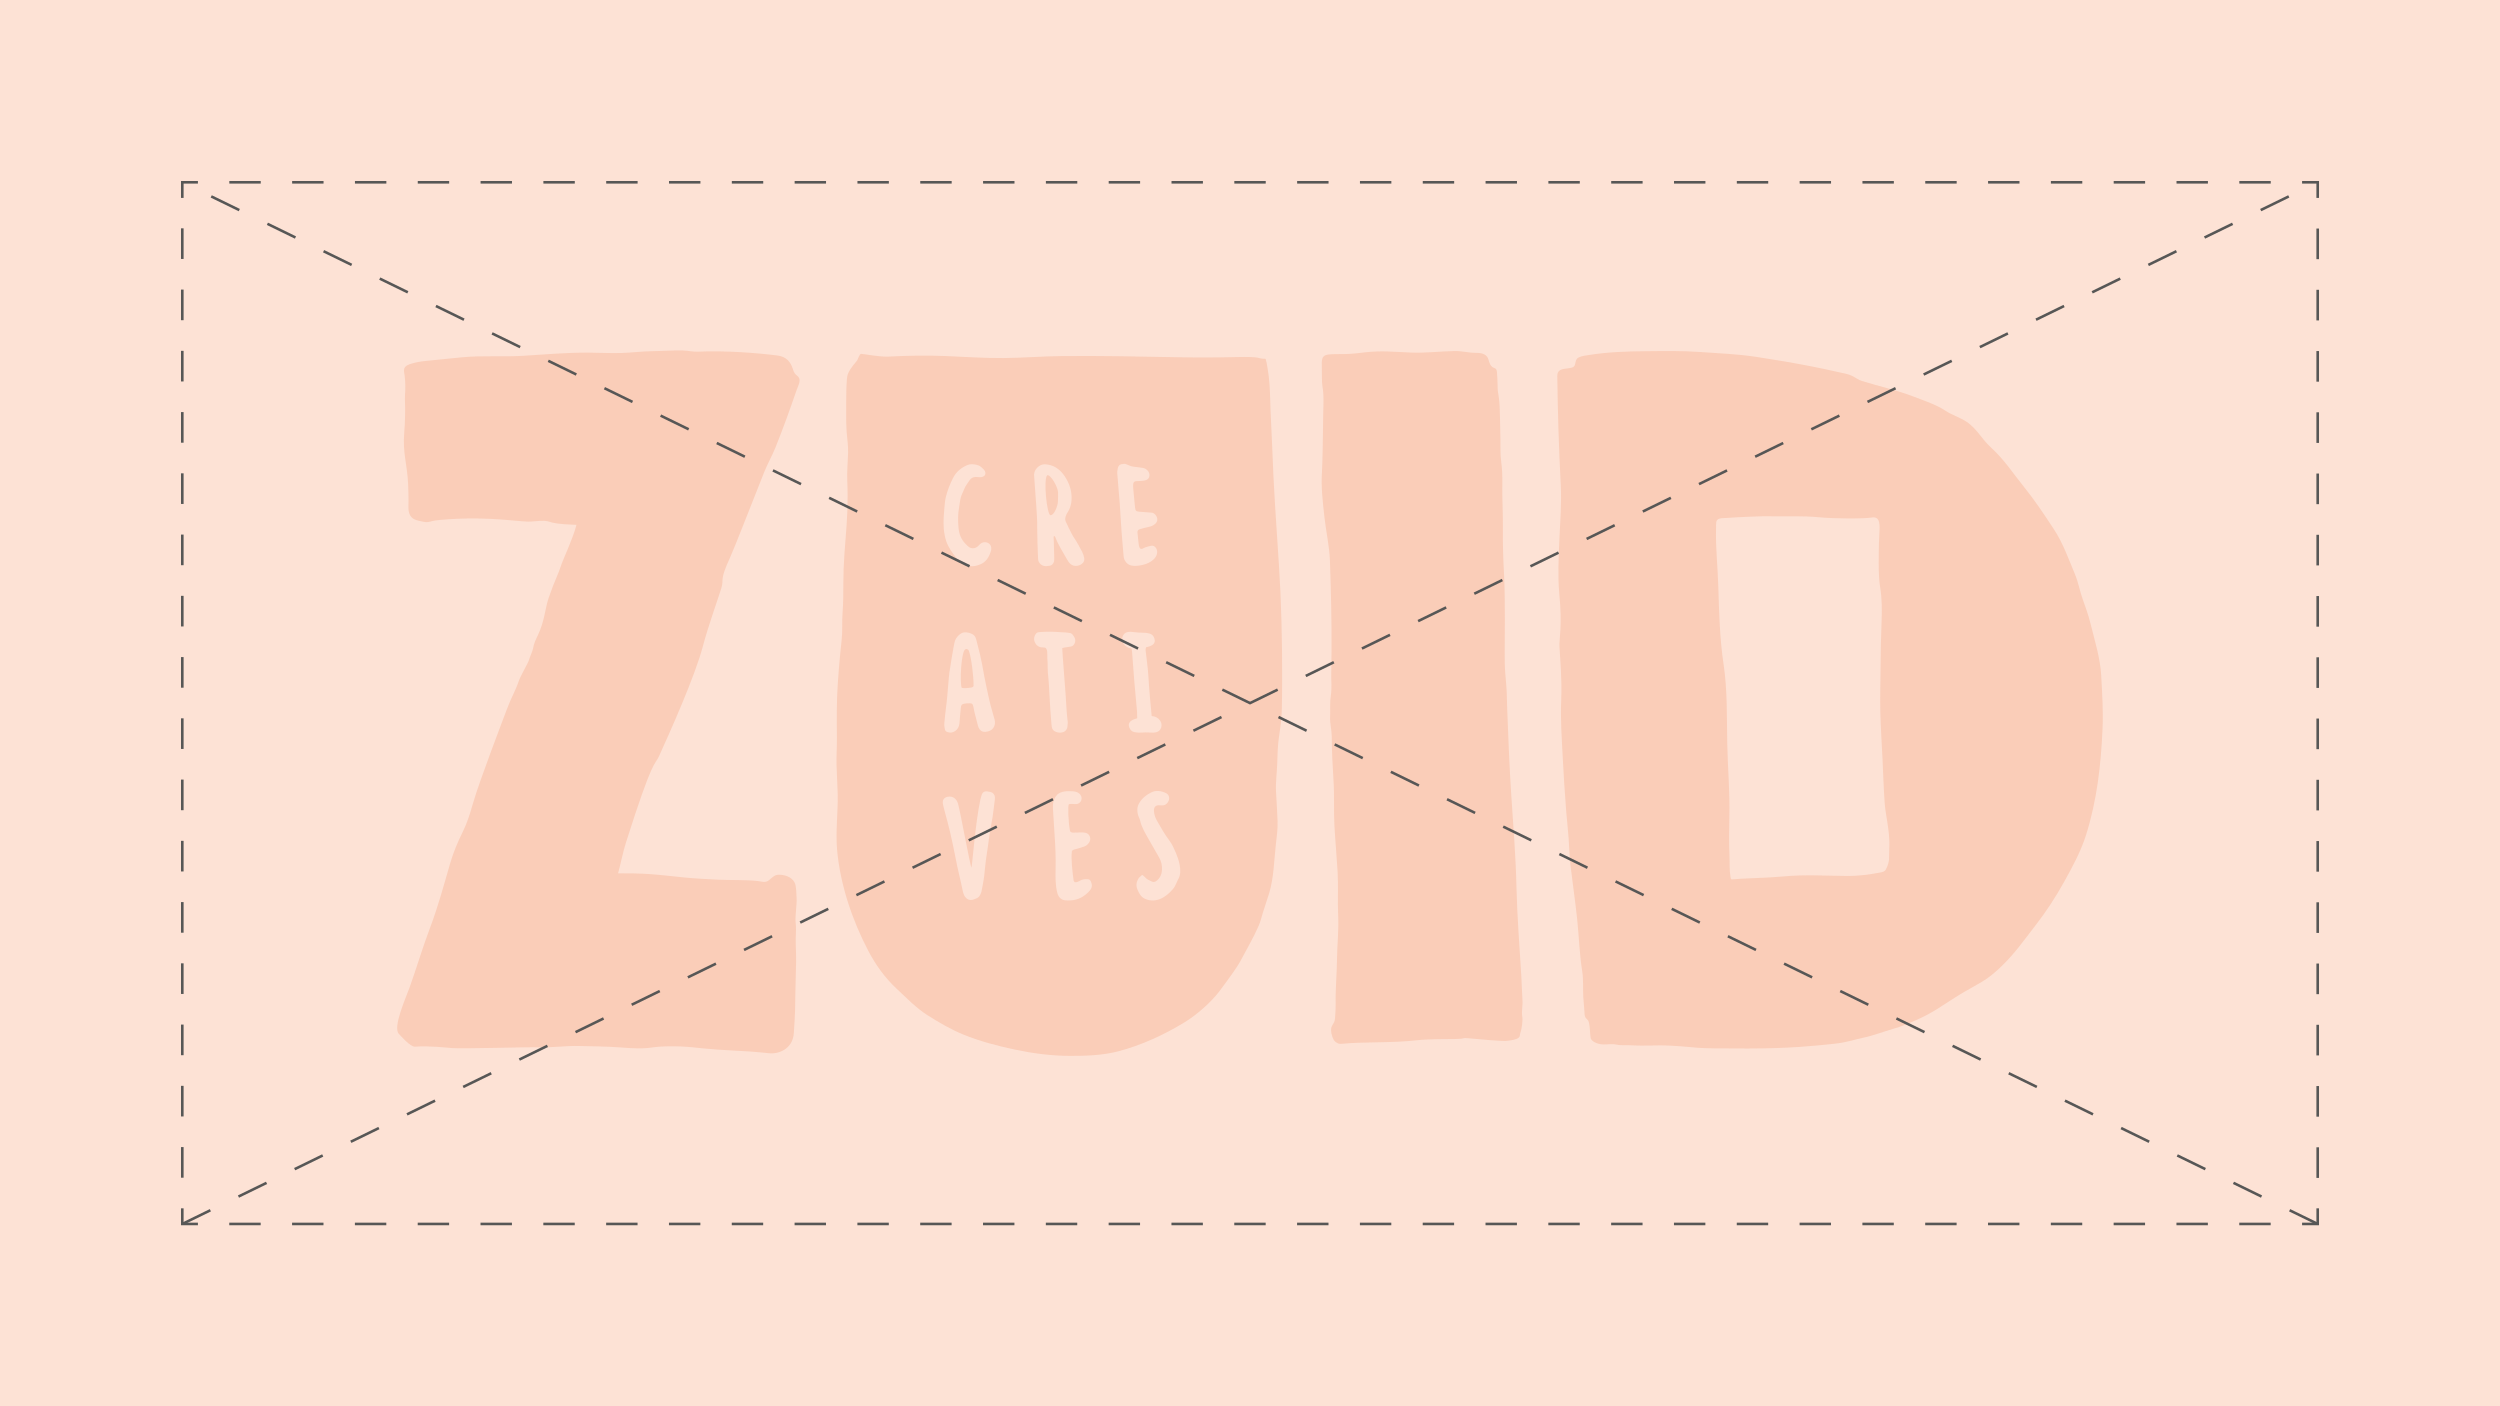 <?xml version="1.0" encoding="UTF-8"?>
<svg id="Laag_1" xmlns="http://www.w3.org/2000/svg" viewBox="0 0 960 540">
  <defs>
    <style>
      .cls-1 {
        stroke-dasharray: 12.06 12.06;
      }

      .cls-1, .cls-2, .cls-3, .cls-4 {
        fill: none;
        stroke: #575756;
        stroke-miterlimit: 10;
      }

      .cls-5 {
        fill: #facdb8;
      }

      .cls-6 {
        fill: #fde2d5;
      }

      .cls-3 {
        stroke-dasharray: 12;
      }

      .cls-4 {
        stroke-dasharray: 11.76 11.76;
      }
    </style>
  </defs>
  <rect class="cls-6" x="0" width="960" height="540"/>
  <g>
    <path class="cls-5" d="M237.34,335.36c4.12,0,8.17,0,12.28.3,4.42.32,8.64.84,12.97,1.27,4.35.43,8.73.65,13.1.87,4.31.22,11.12,0,15.4.53,1.73.22,2.81.8,4.33-.44,1.38-1.13,2.09-2.11,4.07-2,2.58.15,5.37,1.27,5.98,3.99.35,1.58.28,3.29.42,4.89.19,2.21-.6,6.99-.39,9.19.42,4.31-.12,4.81.09,9.56.19,4.18.12,7.28-.02,11.42-.15,4.44-.18,8.89-.27,13.33-.05,2.11-.2,3.63-.46,8.28-.38,6.88-6.71,8.14-9.01,7.94-3.53-.3-4.3-.48-7.69-.7-4.25-.27-8.49-.46-12.74-.75-8.7-.6-10.41-1.35-19.14-1.24-7.73.1-5.73,1.43-18.57.38-4.38-.36-11.25-.4-15.64-.52-4.37-.12-10.81.69-15.18.52-4.26-.17-28.77.61-33.21.29-2.29-.16-8.73-.95-14.33-.55-1.8.13-5.59-4.34-6.14-4.88-2.52-2.46,2.72-14.01,4.09-17.84,2.83-7.94,4.9-15.13,7.89-23.03,3.06-8.08,5.28-16.36,7.69-24.65,1.21-4.15,2.84-8.07,4.76-11.93,1.77-3.55,2.94-7.36,4.02-11.16,2.34-8.24,11.68-32.56,13.23-36.68,1.47-3.91,3.03-6.4,4.38-10.35.58-1.7,3.66-7.08,3.84-7.86.22-.92,1.51-3.76,1.63-4.64.24-1.69,1.04-3.37,1.79-4.91,2.58-5.31,2.9-10.73,4.13-14.28,2.59-7.52,3.56-8.6,5.02-13.17.53-1.65,4.44-9.96,5.7-15-14.56-.45-7.22-2.23-17.19-1.28-3.35.32-11.79-1.34-24.51-1.17-5.18.07-10.59.49-12.58.78-1.65.24-2.66.93-4.45.49-2.23-.55-5.63-.48-5.79-5.2-.03-.94.02-1.89.03-2.83,0-2.12-.06-4.23-.15-6.35-.37-8.09-2.16-11.86-1.49-19.94.34-4.07.44-8.62.25-12.7-.09-2,.5-3.88-.1-9.1-.1-.84-.42-1.86-.15-2.69.39-1.19,1.78-1.61,2.84-1.93,1.91-.58,3.89-.89,5.87-1.07,4.1-.39,9.03-.92,13.13-1.32,8.25-.81,15.6-.1,23.88-.61,8.28-.52,16.61-1.25,24.91-1.22,4.21.02,8.42.27,12.62.15,4.04-.12,8.05-.65,12.09-.7,3.91-.05,7.89-.38,11.79-.26,1.9.06,3.75.54,5.65.45,10.26-.47,22.49.44,30.57,1.48,3.14.41,4.93,2.19,5.86,5.13.19.59.38,1.19.73,1.71.44.65,1.2.97,1.6,1.63.81,1.36-.41,3.45-.86,4.75-2.55,7.42-5.19,14.76-8.11,22.04-1.31,3.26-3.07,6.3-4.38,9.58-4.18,10.51-11.45,29.18-13.06,32.69-4.32,9.42-2.19,7.9-3.38,11.83-1.13,3.74-5.08,14.66-7.05,22.19-3.06,11.69-12.88,33.52-16.89,42.36-1.63,3.6-2.15-.09-12.73,33.29-1.15,3.65-1.97,7.99-2.98,11.68Z"/>
    <path class="cls-5" d="M806.88,259.55c-.38-6.92-2.56-13.72-4.21-20.43-.78-3.17-1.88-6.08-2.96-9.15-1.1-3.13-1.64-6.4-2.93-9.47-2.48-5.93-4.61-12.03-8.19-17.44-3.61-5.46-7.32-11.09-11.46-16.19-4.08-5.03-7.5-10.37-12.34-14.78-4.65-4.23-5.9-8.48-11.64-11.28-1.42-.69-2.87-1.32-4.28-2.03-1.39-.7-2.62-1.64-3.99-2.36-3.15-1.63-6.67-2.82-9.98-4.1-6.49-2.51-13.25-3.94-19.88-6.01-1.38-.43-2.51-1.32-3.8-1.96-1.47-.74-3.18-.99-4.78-1.35-3.55-.81-7.1-1.58-10.68-2.28-7.11-1.39-14.26-2.61-21.42-3.69-7.17-1.09-14.35-1.35-21.57-1.87-7.11-.51-14.11-.35-21.23-.29-7.11.06-13.98.3-21,1.39-1.41.22-2.98.37-4.3.98-1.59.74-1.04,2.76-1.86,3.51-.87.8-3.49.68-4.6,1.08-1.3.47-1.79,1.22-1.78,2.56.17,13.97.61,27.94,1.33,41.9.36,6.92-.22,13.86-.52,20.8-.27,6.18-.34,8.46-.36,10.37-.04,3.36-.03,6.76.29,10.11,1.29,13.31-.09,17.39.1,20.86.29,5.22,1,12.5.66,20.54-.31,7.21.21,14.45.58,21.66.36,6.96.78,13.95,1.34,20.9.28,3.45.67,6.9.93,10.36.26,3.46.31,6.91.71,10.36.81,6.87,1.83,13.72,2.56,20.6.71,6.67.87,13.35,1.93,19.99.56,3.53.23,6.54.43,10.1.07,1.29.49,5.36.47,5.96-.05,2.07,1.03,2.42,1.33,2.87.84,1.25.72,5.26,1.01,6.79.23,1.2,2.31,2.4,4.82,2.51,1.37.06,3.6-.3,4.92.03,1.68.42,3.44.17,5.15.27,6.1.35,11.22-.09,15.1.12,13.36.72,6.3,1.19,30.44,1.14,16.43-.03,25.2-.99,33.09-1.82,5.1-.54,8.16-1.73,11.4-2.38,3.41-.69,7.78-2.37,11.12-3.3,3.28-.92,6.38-2.26,9.48-3.63,6.32-2.8,10.12-5.84,16-9.44,2.86-1.75,5.83-3.3,8.71-5.02,2.84-1.69,5.26-3.77,7.62-6.05,5.04-4.86,8.53-9.91,12.82-15.42,4.26-5.47,7.91-11.06,11.26-17.11,3.18-5.74,6.29-11.45,8.28-17.71,4.23-13.34,5.76-26.93,6.37-40.84.3-6.83-.12-13.51-.5-20.32ZM709.44,336.37c-8.29-.06-16.45-.61-24.72.19-5.86.57-16.33.74-19.26,1.1-.77.09-.79,0-.96-.96-.46-2.6-.26-5.55-.38-8.19-.22-5.04-.15-10-.04-15.03.22-9.36-.63-18.75-.82-28.12-.2-10.04.1-20.29-1.4-30.23-1.49-9.87-1.73-19.94-2.03-29.91-.23-7.71-1.05-14.52-.87-22.24.04-1.95-.14-3.02.79-3.59.83-.51,2.18-.42,3.13-.49,2.84-.21,5.68-.33,8.53-.47,3.51-.17,6.96-.24,10.47-.17,5.37.1,10.77-.18,16.13.33,6.85.66,17.64.64,20.87.13,3.23-.51,2.99,3.07,2.79,6.32-.17,2.68-.19,4.74-.21,6.34-.04,4.79-.21,9.65.55,14.39.7,4.34.67,8.67.51,13.06-.21,5.7-.37,11.38-.38,17.08-.01,5.82-.26,11.66-.1,17.48.15,5.92.53,11.83.83,17.75.29,5.8.43,11.62.86,17.42.17,2.32.62,4.58.96,6.87.4,2.73,1.03,6.38.78,10.64-.18,3.04.41,4.36-1.24,7.71-.46.93-1.32,1.09-2.3,1.28-4.03.76-8.41,1.35-12.51,1.32Z"/>
    <path class="cls-5" d="M516.29,135.96c2.76-.04,5.4-.36,8.14-.69,5.77-.68,11.5-.14,17.27.11,5.64.24,11.19-.47,16.82-.58,2.86-.06,5.58.73,8.44.7q3.94-.04,4.64,2.67c1.16,4.47,3,2.11,3.22,4.6.1,1.08.29,4.51.27,5.72-.02,1.37.21,2.52.42,3.86.4,2.53.41,5.34.48,7.91.07,2.82.13,5.63.17,8.45.04,2.83-.08,5.67.29,8.48.37,2.8.5,5.51.45,8.34-.11,5.8.27,11.56.21,17.36-.07,5.84.11,11.63.43,17.46.32,5.8.29,11.58.33,17.38.03,5.61-.13,11.24-.04,16.84.05,2.84.34,5.66.58,8.49.24,2.82.22,5.63.33,8.45.42,11.33.86,22.66,1.6,33.97.76,11.68,1.72,23.38,1.98,35.09.26,11.56,1.21,23.06,1.89,34.6.17,2.88.2,5.77.41,8.64.2,2.82-.47,4.14-.03,6.92.19,1.19-.27,4.55-.7,5.65-.41,1.05.02,1.54-.85,2.19-.83.63-2.58.91-4.5,1.13-1.63.18-10.75-.61-14.78-1.01-2.71-.27-.32.22-4.96.3-2.85.05-10.39-.03-14.62.46-9.85,1.14-20.14.51-28.88,1.37-1.06.1-1.52-.05-2.45-.72-1.03-.75-1.66-3.1-1.72-4.32-.1-2.28,1.31-2.39,1.51-4.61.13-1.47.29-4.24.26-5.71-.13-5.67.46-11.37.51-17.05.05-5.62.73-11.15.45-16.78-.28-5.58.11-11.18-.21-16.77-.34-5.92-.9-11.83-1.23-17.76-.32-5.79.03-11.6-.35-17.38-.37-5.66-.65-11.24-.68-16.92-.02-2.53-.73-4.9-.63-7.42.11-2.79-.14-5.62.29-8.38s.1-5.38.15-8.06c.05-2.95.09-5.9.11-8.85.08-11.54-.22-23.13-.61-34.66-.19-5.7-1.5-11.22-2.12-16.87-.62-5.65-1.34-11.51-.95-17.2.19-2.78.39-13.77.4-16.54.01-8.56.56-12.29-.24-16.65-.25-1.38-.16-6.32-.21-7.31-.25-5.39,1-4.78,8.72-4.91Z"/>
    <g>
      <path class="cls-5" d="M491.07,216.41c-.95-14.7-2.02-29.46-2.52-44.19-.17-4.86-.48-9.72-.66-14.58-.17-4.55-.17-9.11-.75-13.63-.17-1.36-.78-5.12-.97-5.57-.22-.52.04-.67-.47-.67-3.47-.03-.22-.92-11.62-.64-7.27.18-14.51.19-21.78.05-14.98-.28-29.97-.6-44.94-.44-7.35.08-14.69.7-22.04.75-7.34.05-14.69-.44-22.02-.76-7.38-.32-14.6-.18-21.98.2-3.63.19-9.13-.96-10.64-1.05-.61-.03-1.17,1.9-1.51,2.48-.41.7-2.38,2.47-3.6,5.26-.68,1.55-.63,10.11-.64,15.03,0,2.31,0,4.63.16,6.94.2,2.77.65,5.44.58,8.24-.1,3.63-.49,7.23-.32,10.87.17,3.79.17,7.57.04,11.36-.26,7.46-1.17,14.88-1.44,22.34-.14,3.8-.09,7.6-.15,11.4-.05,3.61-.48,7.22-.39,10.82.08,3.58-.46,7.17-.8,10.72-.36,3.75-.65,7.51-.91,11.28-.48,6.94-.38,13.76-.33,20.71.03,3.52-.23,7.03-.14,10.55.09,3.73.38,7.45.45,11.17.12,7.24-.88,14.39-.21,21.64,1.24,13.22,5.79,26.64,11.91,38.36,2.85,5.45,6.41,10.41,10.91,14.61,3.81,3.55,7.55,7.47,11.98,10.26,4.36,2.75,8.95,5.45,13.74,7.39,6.25,2.53,12.91,4.29,19.49,5.69,6.98,1.49,14.09,2.44,21.23,2.46,6.18.01,12.54-.16,18.55-1.72,8.99-2.33,17.82-6.41,25.72-11.25,4.49-2.75,10.11-7.65,13.28-11.89,3.91-5.23,6.92-9.41,8.03-11.53,2.37-4.53,4.97-8.84,7.01-13.55.74-1.7,1.15-3.46,1.68-5.24.72-2.44,1.63-4.81,2.35-7.25,1.76-5.95,1.86-11.94,2.5-18.06.34-3.23.85-6.4.73-9.65-.13-3.78-.39-7.55-.59-11.32-.19-3.54.33-7.04.45-10.58.12-3.5.17-7.02.69-10.49.54-3.61,1.02-7.07,1.1-10.72.08-3.8.1-7.6.11-11.4.04-14.79-.3-29.64-1.26-44.4ZM362.57,195.99c.17-1.74.22-3.49.65-5.21.62-2.5,1.55-4.81,2.67-7.08,1.21-2.47,3.05-3.95,5.29-4.99,1.49-.69,3.02-.5,4.47-.03.82.27,1.55,1.04,2.21,1.71.58.59.77,1.66.18,2.26-.6.59-1.35.67-2.52.55-2.66-.35-3.09,1.18-4.06,2.47-.96,1.28-1.26,2.39-1.96,3.89-.89,1.88-.82,3.18-1.2,5.23-.48,2.56-.46,5.08-.25,7.63.21,2.55.93,4.58,2.66,6.36.44.45.94,1.01,1.46,1.34,0,0,.01,0,.02.01,1.19.75,2.71.4,3.66-.69.03-.04.06-.07.1-.11.64-.69,1.31-1.15,2.24-1.13,1.78.04,2.89,1.49,2.33,3.38-.68,2.32-1.91,4.26-4.08,5.13-1.37.55-2.81.96-4.28.55-1.9-.53-3.63-1.37-4.98-3.08-1.54-1.94-2.97-3.94-3.83-6.37-.28-.81-.47-1.67-.63-2.52-.59-3.08-.44-6.19-.14-9.29ZM382.04,306.84c-.43,3.02-.66,6.08-1.27,9.05-.87,4.24-1.21,8.24-1.91,12.51-.43,2.6-.62,5.25-.92,7.88-.18,1.62-.98,5.81-1.07,6.13-.34,1.12-.81,2.13-1.89,2.56-.37.15-.74.29-1.08.42-.79.3-1.7.3-2.41-.16-1.12-.74-1.57-1.94-1.86-3.4-.8-4.05-1.89-8.02-2.63-12.08-.64-3.47-1.42-6.89-2.19-10.31-.58-2.57-1.32-5.09-1.98-7.64-.25-.98-.54-1.95-.73-2.94-.31-1.61.35-2.63,1.81-2.9,1.98-.36,3.45.71,4.02,2.84.95,3.58,4.71,24.04,5.1,24.39.27-.22,1.44-16.98,3.45-26.23.49-1.62.53-3.15,2.4-3.09.42.01,1.89.31,2.19.54.78.59,1.12,1.36.96,2.44ZM379.48,280.85c-.06.02-.12.02-.18.03-2.52.7-3.5-.87-3.91-2.75-.29-1.34-1.27-4.7-1.49-6.06-.03-.19-.05-.39-.09-.59-.26-1.19-.49-1.42-1.57-1.42-.65,0-1.3.03-1.94.15-.97.18-1.22.47-1.33,1.53-.2,1.9-.38,3.79-.51,5.7-.11,1.77-.88,2.96-2.33,3.63-.8.37-1.62.29-2.43,0-.41-.14-.74-.46-.84-.94-.12-.57-.23-1.15-.26-1.73-.02-.52.07-1.05.11-1.58-.03,0,.46-4.71.79-7.05.29-2.08.81-9.98,1.08-11.64,0,0,1.61-10.66,2.16-12.16.56-1.5,2.2-2.99,3.42-3.13,1.21-.14,2.35.19,3.43.79.69.38,1.04,1.09,1.25,1.85.52,1.89,1,3.79,1.45,5.7.32,1.33.58,2.69.86,4.03.11.51.2,1.03.28,1.55.48,3.05,2.39,12,2.98,14.21.17.63,1.39,4.81,1.54,5.44.45,1.82-.32,3.86-2.49,4.43ZM401.19,178.27c3.3.15,5.82,1.82,7.72,4.7,1.25,1.89,2.16,4.01,2.46,6.36.33,2.57.06,5.05-1.31,7.26-.2.33-.42.65-.58,1.01-.5,1.06-.65,2.11.01,3.19.36.6.57,1.32.91,1.95.71,1.3,1.28,2.68,2.13,3.91,1.15,1.69,2.11,3.55,3.08,5.39.35.67.57,1.46.72,2.23.18.93-.18,1.73-.88,2.25-1.38,1.01-3.57,1.3-5.03-.62-.23-.3-.44-.64-.62-.98-1.54-2.83-3.37-5.48-4.53-8.56-.07-.18-.16-.35-.24-.52-.15.07-.3.14-.45.21.03.58.07,1.17.08,1.75.03,1.33.16,5.56.18,6.89.02,1.17-.55,2.35-1.79,2.56-.84.14-1.63.27-2.47-.02-1.05-.37-1.87-1.34-1.96-2.54-.1-1.32-.38-10.31-.34-12.04.06-2.65-.16-5.32-.32-7.97-.23-3.65-.52-7.3-.78-10.95-.02-.27,0-.54-.05-.8-.43-2.49,2.03-4.75,4.09-4.65ZM403.66,276.81c-.44-4.04-.86-15.18-1.11-16.76-.38-2.37-.13-4.99-.38-7.38-.09-.82.41-4.11-1.28-4.02-.36-.08-.74-.03-1.11-.09-1.32-.21-2.26-1.2-2.62-2.57-.28-1.08.34-2.92,1.46-3.19.66-.16,4.82-.29,5.87-.2,1.29.11,3.63.17,4.92.28.49.04.98.12,1.47.2.79.13,1.21.84,1.64,1.56.82,1.36.19,2.92-.78,3.45-.65.37-2.99.41-3.84.79.06,2.1,1.08,14.65,1.31,18.01.17,2.47.21,3.75.39,6.22.05.75.29,3.4.41,4.15.07.47-.11,1.05-.1,1.53.02,1.11-.78,2.1-1.75,2.38-.9.26-1.9.22-2.8-.19-.84-.39-1.25-.78-1.46-1.82-.15-.74-.16-1.58-.24-2.33ZM418.51,341.96c-2.02,2.29-4.43,3.62-7.33,3.79-.74.04-1.49.06-2.22-.03-1.53-.2-2.56-1.27-2.97-2.92-.73-2.93-.71-5.92-.64-8.92.1-4.43-.07-8.85-.39-13.27-.24-3.29-.42-6.58-.62-9.88-.12-1.93.09-3.73,1.35-5.22,1.41-2.04,5.23-1.68,5.84-1.67,1.02.03,2.03.17,2.87.86,1.41,1.17,1.21,3.2-.42,3.92-.93.42-2.57-.17-3.55.23-.39.55-.28,6.44.49,10.4.61.63,1.23.47,1.83.46,1.08-.01,2.15-.06,3.23-.03.46.01.95.11,1.38.3,1.29.58,1.7,2.34.86,3.55-.46.66-1.01,1.22-1.74,1.48-.96.34-1.93.66-2.9.92-.65.17-1.33.22-1.96.81-.27,1.78-.1,3.65,0,5.5.11,1.94.4,3.87.64,5.8.03.27.27.5.4.73.83.13,1.49-.26,2.14-.63.94-.53,1.94-.56,2.96-.51.61.03.96.39,1.21,1,.51,1.23.4,2.31-.47,3.3ZM429.98,193.29c-.13-1.88-.32-3.76-.47-5.64-.17-2.02-.34-4.03-.49-6.05-.03-.34.04-.7.09-1.04.29-1.96.7-2.35,2.85-2.45.22.08.83.22,1.38.51.7.36,1.4.56,2.17.62,1.12.1,2.24.28,3.35.44.77.12,1.41.52,1.95,1.16.85,1.01.91,2.97-.75,3.52-.87.29-1.73.3-2.6.35-1.83.09-2.56-.17-2.3,2.84.2,2.44.43,4.87.69,7.31.13,1.26.44,1.54,1.58,1.63,1.56.13,3.13.27,4.69.36.76.04,1.3.46,1.75,1.08.81,1.12.69,2.43-.36,3.3-.76.64-1.65.96-2.6,1.15-1.11.22-2.21.53-3.3.85-.56.16-.88.65-.83,1.23.14,1.53.31,3.05.48,4.58.04.34.14.68.24,1.01.21.64.62.89,1.18.67.35-.14.67-.39,1.03-.51.78-.25,1.56-.5,2.36-.65,1.41-.25,2.32,1.27,2.28,2.42-.04,1.05-.44,1.87-1.11,2.57-1.28,1.33-2.85,2.01-4.53,2.39-.8.18-1.61.32-2.42.35-1.32.05-2.63-.04-3.68-1.16-.66-.71-1.07-1.49-1.15-2.55-.23-3.06-.54-6.12-.77-9.19-.27-3.69-.47-7.4-.72-11.09ZM433.67,279.44c-.42-1.03-.2-1.99.66-2.61.35-.25.74-.45,1.13-.62.38-.16.79-.25,1.19-.38.01-.03.02-.09.03-.13.02-.63,0-1.52-.06-2.5-.16-1.97-.92-10.12-1.04-11.49-.32-3.86-.59-7.72-.88-11.57-.03-.32-.12-.64-.21-1.12-1.39-.2-2.4-.82-3.13-1.98-.99-1.57-.26-3.84,1.42-4.27.46-.12.95-.18,1.43-.15,1.37.09,2.74.34,4.11.32,1.09-.02,2.15.09,3.19.38.89.25,1.45.88,1.77,1.82.36,1.06.08,2-.81,2.56-.36.23-.76.4-1.16.54-.39.14-.8.2-1.2.29-.39.84-.13,1.64-.05,2.41.28,2.79.74,5.56.89,8.35.21,4.01,1.18,15.2,1.3,15.67,1.4.11,2.44.65,3.24,1.76,1.08,1.5.48,3.81-1.18,4.36-.45.15-.94.24-1.41.25-1.37,0-2.76-.15-4.12-.04-1.09.09-2.15.06-3.21-.16-.9-.19-1.5-.78-1.87-1.69ZM452.43,337.61c-.66,1.24-1.03,2.63-1.97,3.73-1.47,1.71-3.09,3.13-5.09,3.91-1.98.77-4.02.72-5.91-.22-1.33-.66-2.11-2.03-2.71-3.53-.6-1.5-.36-2.84.38-4.09.34-.57.95-.95,1.47-1.46.39.31.76.5,1,.81.72.93,1.72,1.27,2.67,1.74.68.34,1.29.18,1.85-.26,1.29-1.02,1.97-2.4,2.08-4.19.11-1.75-.28-3.32-1.1-4.77-1.28-2.27-2.6-4.51-3.88-6.78-1.35-2.4-2.83-4.72-3.45-7.54-.09-.41-.29-.81-.46-1.19-.42-.93-.58-1.89-.57-2.94.02-.92.27-1.68.71-2.43,1.15-1.95,2.81-3.23,4.66-4.13,1.87-.91,3.84-.59,5.68.31,1.26.62,1.52,2.2.7,3.44-.55.83-1.25,1.25-2.16,1.25-.52,0-1.05-.07-1.56-.04-1.16.08-1.73.88-1.66,2.17.08,1.34.5,2.57,1.12,3.68,1.53,2.7,3.06,5.39,4.92,7.85,1.03,1.37,1.74,3.06,2.44,4.69.58,1.37,1.07,2.82,1.36,4.3.38,1.92.48,3.88-.49,5.7Z"/>
      <path class="cls-5" d="M403.38,197.84c1.4.1,2.85-3.63,2.86-5.31.01-1.09.11-2.32.06-3.41-.09-2.31-2.95-7.04-4.16-6.62-1.55,1.32-.15,15.17,1.23,15.34Z"/>
      <path class="cls-5" d="M370.64,249.37c-1.54.87-2.16,12.78-1.33,14.78,1.07.19,2.37.08,3.71-.15.34-.06.83-.29.83-.63.07-3.52-.89-11.2-1.83-13.5-.29-.71-1.08-.75-1.37-.5Z"/>
    </g>
  </g>
  <g>
    <polyline class="cls-2" points="76 470 70 470 70 464"/>
    <line class="cls-4" x1="70" y1="452.24" x2="70" y2="81.88"/>
    <polyline class="cls-2" points="70 76 70 70 76 70"/>
    <line class="cls-1" x1="88.06" y1="70" x2="877.97" y2="70"/>
    <polyline class="cls-2" points="884 70 890 70 890 76"/>
    <line class="cls-4" x1="890" y1="87.76" x2="890" y2="458.12"/>
    <polyline class="cls-2" points="890 464 890 470 884 470"/>
    <line class="cls-1" x1="871.94" y1="470" x2="82.03" y2="470"/>
  </g>
  <line class="cls-3" x1="70" y1="470" x2="890" y2="70"/>
  <line class="cls-3" x1="890" y1="470" x2="70" y2="70"/>
</svg>